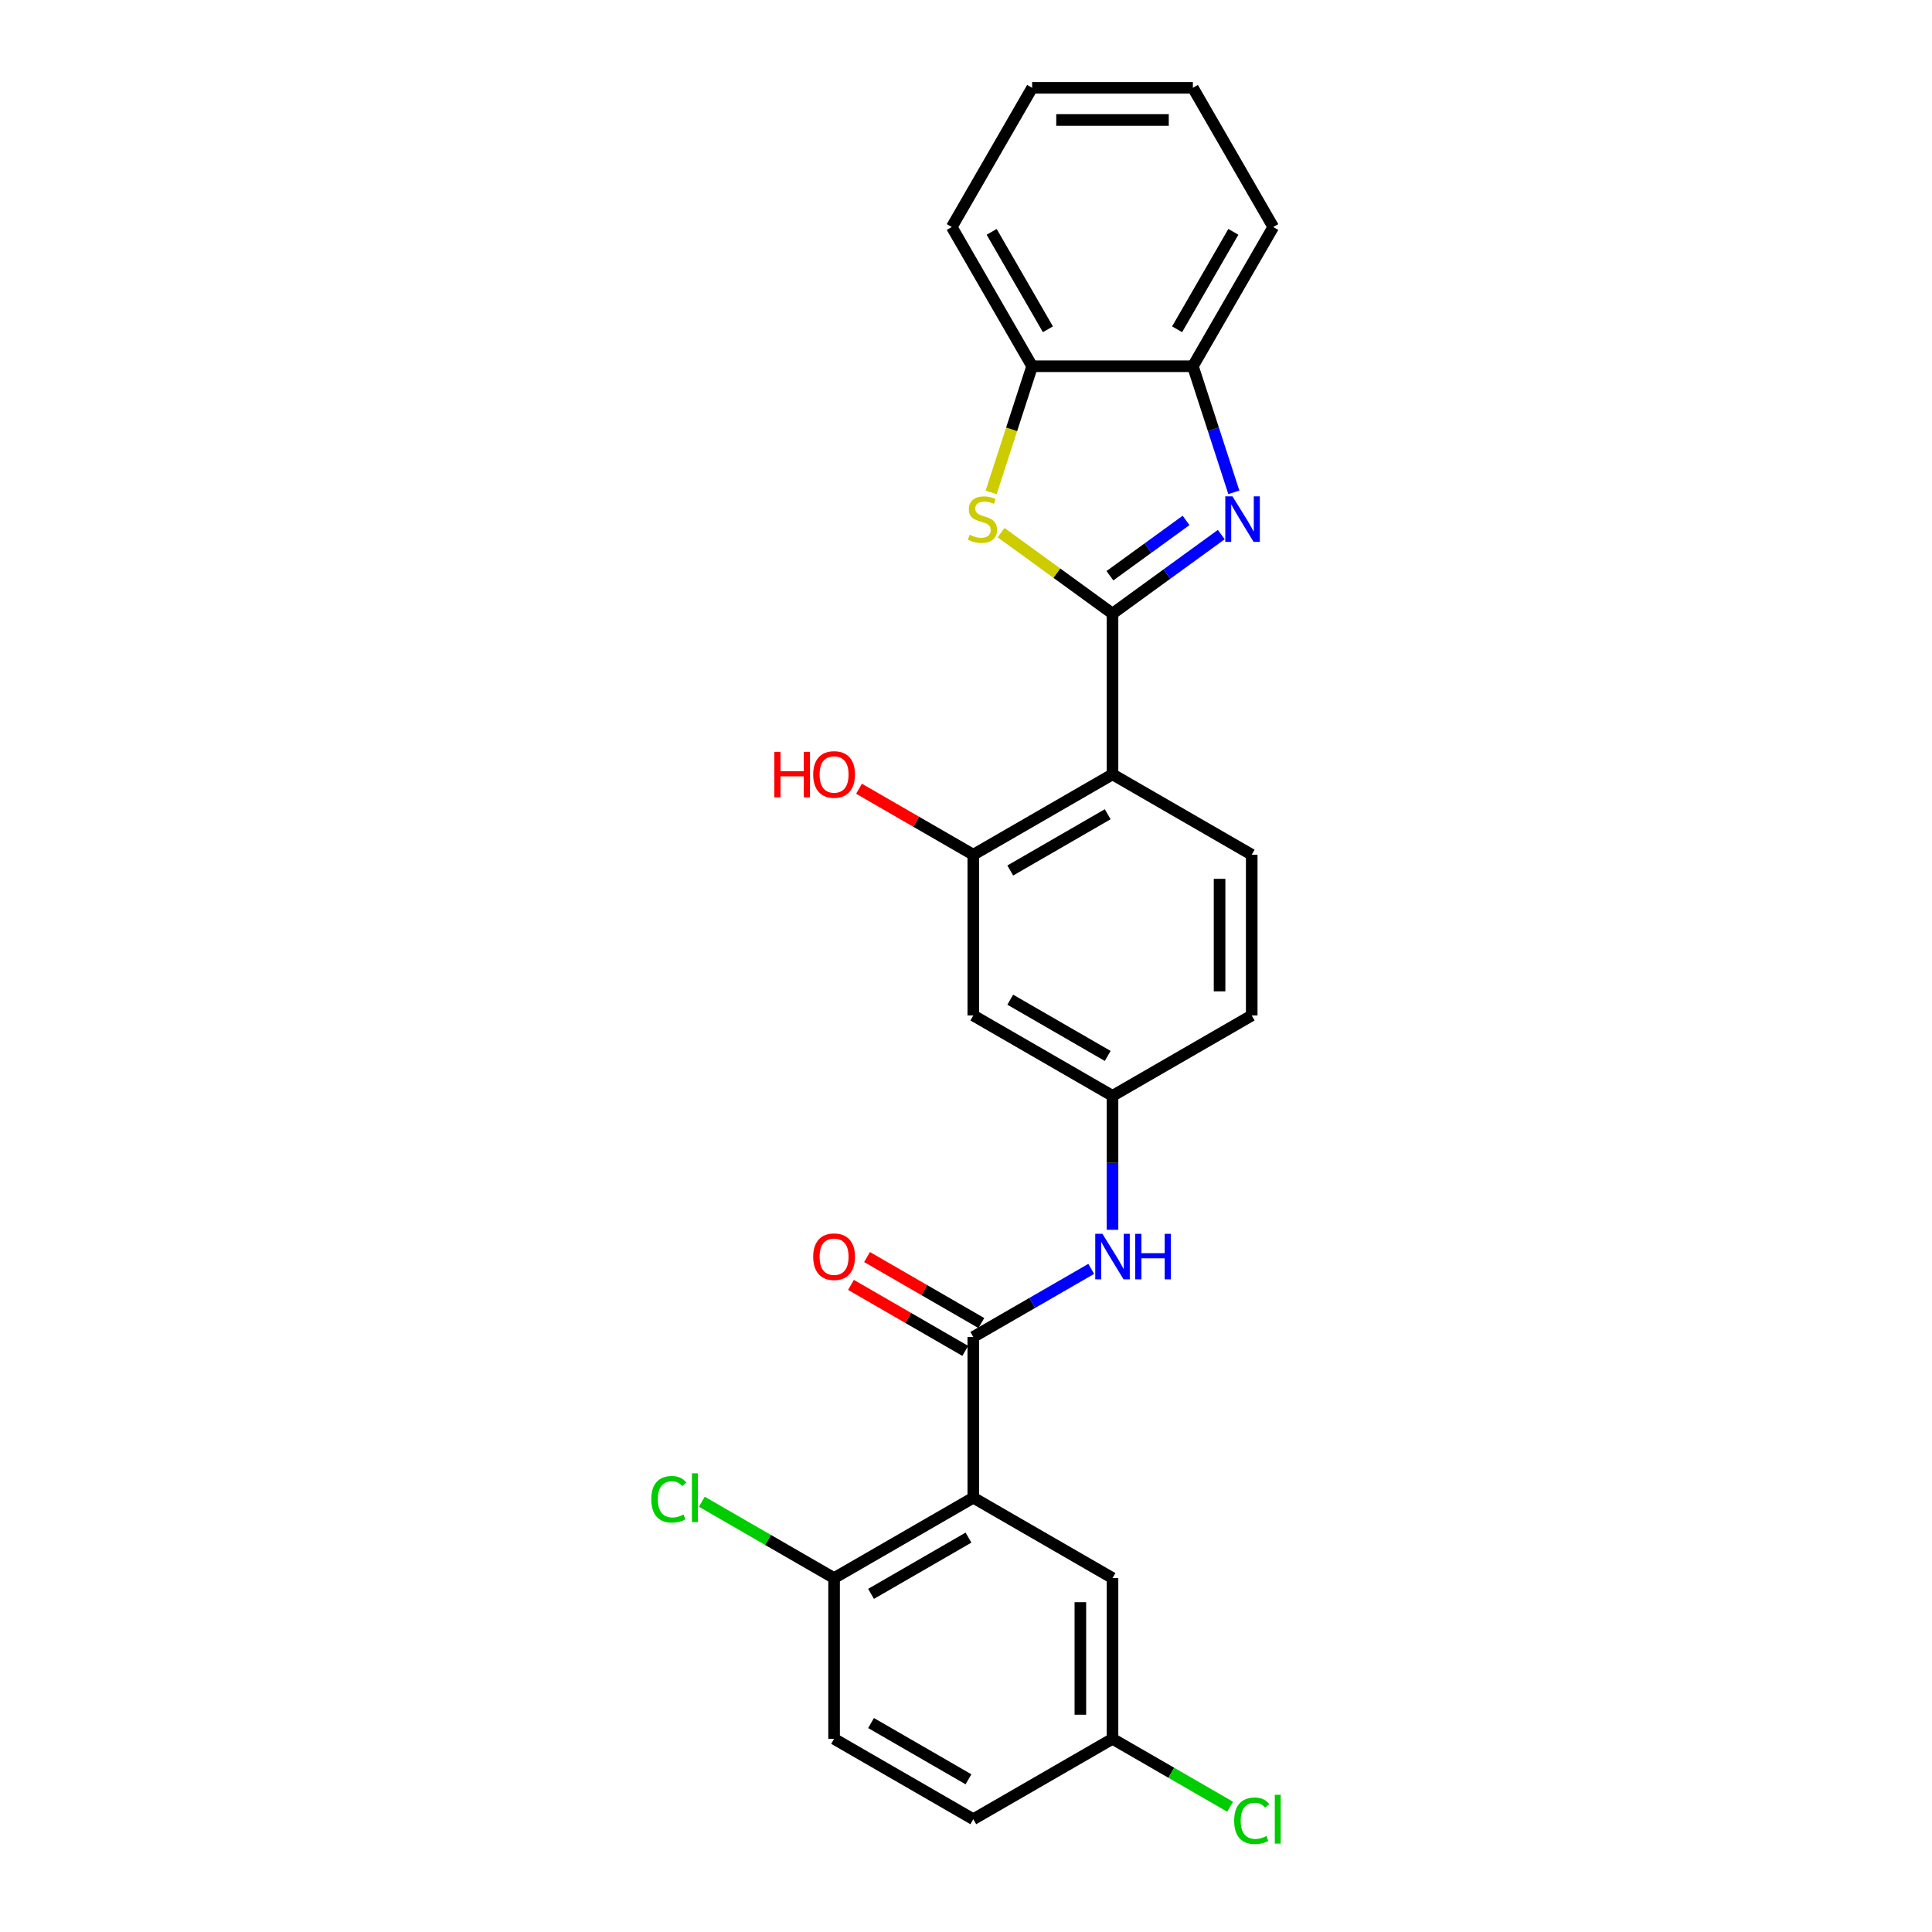 <?xml version='1.0' encoding='iso-8859-1'?>
<svg version='1.1' baseProfile='full'
              xmlns='http://www.w3.org/2000/svg'
                      xmlns:rdkit='http://www.rdkit.org/xml'
                      xmlns:xlink='http://www.w3.org/1999/xlink'
                  xml:space='preserve'
width='1000px' height='1000px' viewBox='0 0 1000 1000'>
<!-- END OF HEADER -->
<rect style='opacity:1.0;fill:#FFFFFF;stroke:none' width='1000' height='1000' x='0' y='0'> </rect>
<path class='bond-0' d='M 575.833,317.6 L 603.981,297.149' style='fill:none;fill-rule:evenodd;stroke:#000000;stroke-width:6px;stroke-linecap:butt;stroke-linejoin:miter;stroke-opacity:1' />
<path class='bond-0' d='M 603.981,297.149 L 632.129,276.698' style='fill:none;fill-rule:evenodd;stroke:#0000FF;stroke-width:6px;stroke-linecap:butt;stroke-linejoin:miter;stroke-opacity:1' />
<path class='bond-0' d='M 574.496,298.002 L 594.2,283.687' style='fill:none;fill-rule:evenodd;stroke:#000000;stroke-width:6px;stroke-linecap:butt;stroke-linejoin:miter;stroke-opacity:1' />
<path class='bond-0' d='M 594.2,283.687 L 613.903,269.371' style='fill:none;fill-rule:evenodd;stroke:#0000FF;stroke-width:6px;stroke-linecap:butt;stroke-linejoin:miter;stroke-opacity:1' />
<path class='bond-1' d='M 575.833,317.6 L 575.833,400.802' style='fill:none;fill-rule:evenodd;stroke:#000000;stroke-width:6px;stroke-linecap:butt;stroke-linejoin:miter;stroke-opacity:1' />
<path class='bond-2' d='M 575.833,317.6 L 546.994,296.647' style='fill:none;fill-rule:evenodd;stroke:#000000;stroke-width:6px;stroke-linecap:butt;stroke-linejoin:miter;stroke-opacity:1' />
<path class='bond-2' d='M 546.994,296.647 L 518.155,275.695' style='fill:none;fill-rule:evenodd;stroke:#CCCC00;stroke-width:6px;stroke-linecap:butt;stroke-linejoin:miter;stroke-opacity:1' />
<path class='bond-6' d='M 638.641,254.833 L 628.037,222.199' style='fill:none;fill-rule:evenodd;stroke:#0000FF;stroke-width:6px;stroke-linecap:butt;stroke-linejoin:miter;stroke-opacity:1' />
<path class='bond-6' d='M 628.037,222.199 L 617.434,189.565' style='fill:none;fill-rule:evenodd;stroke:#000000;stroke-width:6px;stroke-linecap:butt;stroke-linejoin:miter;stroke-opacity:1' />
<path class='bond-5' d='M 575.833,400.802 L 503.777,442.403' style='fill:none;fill-rule:evenodd;stroke:#000000;stroke-width:6px;stroke-linecap:butt;stroke-linejoin:miter;stroke-opacity:1' />
<path class='bond-5' d='M 573.344,421.453 L 522.906,450.574' style='fill:none;fill-rule:evenodd;stroke:#000000;stroke-width:6px;stroke-linecap:butt;stroke-linejoin:miter;stroke-opacity:1' />
<path class='bond-10' d='M 575.833,400.802 L 647.888,442.403' style='fill:none;fill-rule:evenodd;stroke:#000000;stroke-width:6px;stroke-linecap:butt;stroke-linejoin:miter;stroke-opacity:1' />
<path class='bond-8' d='M 513.014,254.867 L 523.623,222.216' style='fill:none;fill-rule:evenodd;stroke:#CCCC00;stroke-width:6px;stroke-linecap:butt;stroke-linejoin:miter;stroke-opacity:1' />
<path class='bond-8' d='M 523.623,222.216 L 534.231,189.565' style='fill:none;fill-rule:evenodd;stroke:#000000;stroke-width:6px;stroke-linecap:butt;stroke-linejoin:miter;stroke-opacity:1' />
<path class='bond-3' d='M 503.777,775.212 L 503.777,692.009' style='fill:none;fill-rule:evenodd;stroke:#000000;stroke-width:6px;stroke-linecap:butt;stroke-linejoin:miter;stroke-opacity:1' />
<path class='bond-11' d='M 503.777,775.212 L 431.722,816.813' style='fill:none;fill-rule:evenodd;stroke:#000000;stroke-width:6px;stroke-linecap:butt;stroke-linejoin:miter;stroke-opacity:1' />
<path class='bond-11' d='M 501.289,795.863 L 450.851,824.984' style='fill:none;fill-rule:evenodd;stroke:#000000;stroke-width:6px;stroke-linecap:butt;stroke-linejoin:miter;stroke-opacity:1' />
<path class='bond-12' d='M 503.777,775.212 L 575.833,816.813' style='fill:none;fill-rule:evenodd;stroke:#000000;stroke-width:6px;stroke-linecap:butt;stroke-linejoin:miter;stroke-opacity:1' />
<path class='bond-4' d='M 503.777,692.009 L 534.297,674.389' style='fill:none;fill-rule:evenodd;stroke:#000000;stroke-width:6px;stroke-linecap:butt;stroke-linejoin:miter;stroke-opacity:1' />
<path class='bond-4' d='M 534.297,674.389 L 564.817,656.768' style='fill:none;fill-rule:evenodd;stroke:#0000FF;stroke-width:6px;stroke-linecap:butt;stroke-linejoin:miter;stroke-opacity:1' />
<path class='bond-14' d='M 507.937,684.804 L 478.358,667.726' style='fill:none;fill-rule:evenodd;stroke:#000000;stroke-width:6px;stroke-linecap:butt;stroke-linejoin:miter;stroke-opacity:1' />
<path class='bond-14' d='M 478.358,667.726 L 448.779,650.649' style='fill:none;fill-rule:evenodd;stroke:#FF0000;stroke-width:6px;stroke-linecap:butt;stroke-linejoin:miter;stroke-opacity:1' />
<path class='bond-14' d='M 499.617,699.215 L 470.038,682.137' style='fill:none;fill-rule:evenodd;stroke:#000000;stroke-width:6px;stroke-linecap:butt;stroke-linejoin:miter;stroke-opacity:1' />
<path class='bond-14' d='M 470.038,682.137 L 440.458,665.06' style='fill:none;fill-rule:evenodd;stroke:#FF0000;stroke-width:6px;stroke-linecap:butt;stroke-linejoin:miter;stroke-opacity:1' />
<path class='bond-9' d='M 503.777,442.403 L 503.777,525.605' style='fill:none;fill-rule:evenodd;stroke:#000000;stroke-width:6px;stroke-linecap:butt;stroke-linejoin:miter;stroke-opacity:1' />
<path class='bond-18' d='M 503.777,442.403 L 474.198,425.325' style='fill:none;fill-rule:evenodd;stroke:#000000;stroke-width:6px;stroke-linecap:butt;stroke-linejoin:miter;stroke-opacity:1' />
<path class='bond-18' d='M 474.198,425.325 L 444.619,408.248' style='fill:none;fill-rule:evenodd;stroke:#FF0000;stroke-width:6px;stroke-linecap:butt;stroke-linejoin:miter;stroke-opacity:1' />
<path class='bond-22' d='M 617.434,189.565 L 659.035,117.51' style='fill:none;fill-rule:evenodd;stroke:#000000;stroke-width:6px;stroke-linecap:butt;stroke-linejoin:miter;stroke-opacity:1' />
<path class='bond-22' d='M 609.263,170.436 L 638.383,119.998' style='fill:none;fill-rule:evenodd;stroke:#000000;stroke-width:6px;stroke-linecap:butt;stroke-linejoin:miter;stroke-opacity:1' />
<path class='bond-26' d='M 617.434,189.565 L 534.231,189.565' style='fill:none;fill-rule:evenodd;stroke:#000000;stroke-width:6px;stroke-linecap:butt;stroke-linejoin:miter;stroke-opacity:1' />
<path class='bond-7' d='M 575.833,636.547 L 575.833,601.877' style='fill:none;fill-rule:evenodd;stroke:#0000FF;stroke-width:6px;stroke-linecap:butt;stroke-linejoin:miter;stroke-opacity:1' />
<path class='bond-7' d='M 575.833,601.877 L 575.833,567.206' style='fill:none;fill-rule:evenodd;stroke:#000000;stroke-width:6px;stroke-linecap:butt;stroke-linejoin:miter;stroke-opacity:1' />
<path class='bond-23' d='M 534.231,189.565 L 492.63,117.51' style='fill:none;fill-rule:evenodd;stroke:#000000;stroke-width:6px;stroke-linecap:butt;stroke-linejoin:miter;stroke-opacity:1' />
<path class='bond-23' d='M 542.402,170.436 L 513.282,119.998' style='fill:none;fill-rule:evenodd;stroke:#000000;stroke-width:6px;stroke-linecap:butt;stroke-linejoin:miter;stroke-opacity:1' />
<path class='bond-28' d='M 503.777,525.605 L 575.833,567.206' style='fill:none;fill-rule:evenodd;stroke:#000000;stroke-width:6px;stroke-linecap:butt;stroke-linejoin:miter;stroke-opacity:1' />
<path class='bond-28' d='M 522.906,517.434 L 573.344,546.555' style='fill:none;fill-rule:evenodd;stroke:#000000;stroke-width:6px;stroke-linecap:butt;stroke-linejoin:miter;stroke-opacity:1' />
<path class='bond-17' d='M 647.888,442.403 L 647.888,525.605' style='fill:none;fill-rule:evenodd;stroke:#000000;stroke-width:6px;stroke-linecap:butt;stroke-linejoin:miter;stroke-opacity:1' />
<path class='bond-17' d='M 631.247,454.883 L 631.247,513.125' style='fill:none;fill-rule:evenodd;stroke:#000000;stroke-width:6px;stroke-linecap:butt;stroke-linejoin:miter;stroke-opacity:1' />
<path class='bond-15' d='M 431.722,816.813 L 431.722,900.015' style='fill:none;fill-rule:evenodd;stroke:#000000;stroke-width:6px;stroke-linecap:butt;stroke-linejoin:miter;stroke-opacity:1' />
<path class='bond-19' d='M 431.722,816.813 L 397.5,797.054' style='fill:none;fill-rule:evenodd;stroke:#000000;stroke-width:6px;stroke-linecap:butt;stroke-linejoin:miter;stroke-opacity:1' />
<path class='bond-19' d='M 397.5,797.054 L 363.278,777.296' style='fill:none;fill-rule:evenodd;stroke:#00CC00;stroke-width:6px;stroke-linecap:butt;stroke-linejoin:miter;stroke-opacity:1' />
<path class='bond-16' d='M 575.833,816.813 L 575.833,900.015' style='fill:none;fill-rule:evenodd;stroke:#000000;stroke-width:6px;stroke-linecap:butt;stroke-linejoin:miter;stroke-opacity:1' />
<path class='bond-16' d='M 559.192,829.293 L 559.192,887.534' style='fill:none;fill-rule:evenodd;stroke:#000000;stroke-width:6px;stroke-linecap:butt;stroke-linejoin:miter;stroke-opacity:1' />
<path class='bond-13' d='M 575.833,567.206 L 647.888,525.605' style='fill:none;fill-rule:evenodd;stroke:#000000;stroke-width:6px;stroke-linecap:butt;stroke-linejoin:miter;stroke-opacity:1' />
<path class='bond-29' d='M 431.722,900.015 L 503.777,941.616' style='fill:none;fill-rule:evenodd;stroke:#000000;stroke-width:6px;stroke-linecap:butt;stroke-linejoin:miter;stroke-opacity:1' />
<path class='bond-29' d='M 450.851,891.844 L 501.289,920.965' style='fill:none;fill-rule:evenodd;stroke:#000000;stroke-width:6px;stroke-linecap:butt;stroke-linejoin:miter;stroke-opacity:1' />
<path class='bond-20' d='M 575.833,900.015 L 503.777,941.616' style='fill:none;fill-rule:evenodd;stroke:#000000;stroke-width:6px;stroke-linecap:butt;stroke-linejoin:miter;stroke-opacity:1' />
<path class='bond-21' d='M 575.833,900.015 L 606.277,917.592' style='fill:none;fill-rule:evenodd;stroke:#000000;stroke-width:6px;stroke-linecap:butt;stroke-linejoin:miter;stroke-opacity:1' />
<path class='bond-21' d='M 606.277,917.592 L 636.722,935.169' style='fill:none;fill-rule:evenodd;stroke:#00CC00;stroke-width:6px;stroke-linecap:butt;stroke-linejoin:miter;stroke-opacity:1' />
<path class='bond-24' d='M 659.035,117.51 L 617.434,45.455' style='fill:none;fill-rule:evenodd;stroke:#000000;stroke-width:6px;stroke-linecap:butt;stroke-linejoin:miter;stroke-opacity:1' />
<path class='bond-25' d='M 492.63,117.51 L 534.231,45.455' style='fill:none;fill-rule:evenodd;stroke:#000000;stroke-width:6px;stroke-linecap:butt;stroke-linejoin:miter;stroke-opacity:1' />
<path class='bond-27' d='M 617.434,45.455 L 534.231,45.455' style='fill:none;fill-rule:evenodd;stroke:#000000;stroke-width:6px;stroke-linecap:butt;stroke-linejoin:miter;stroke-opacity:1' />
<path class='bond-27' d='M 604.953,62.095 L 546.712,62.095' style='fill:none;fill-rule:evenodd;stroke:#000000;stroke-width:6px;stroke-linecap:butt;stroke-linejoin:miter;stroke-opacity:1' />
<path  class='atom-1' d='M 637.936 256.913
L 645.657 269.394
Q 646.423 270.625, 647.654 272.855
Q 648.885 275.085, 648.952 275.218
L 648.952 256.913
L 652.08 256.913
L 652.08 280.476
L 648.852 280.476
L 640.565 266.831
Q 639.6 265.234, 638.568 263.403
Q 637.57 261.573, 637.27 261.007
L 637.27 280.476
L 634.209 280.476
L 634.209 256.913
L 637.936 256.913
' fill='#0000FF'/>
<path  class='atom-3' d='M 501.864 276.782
Q 502.131 276.882, 503.229 277.348
Q 504.327 277.814, 505.525 278.113
Q 506.757 278.38, 507.955 278.38
Q 510.185 278.38, 511.483 277.315
Q 512.781 276.216, 512.781 274.319
Q 512.781 273.021, 512.115 272.223
Q 511.483 271.424, 510.484 270.991
Q 509.486 270.559, 507.822 270.059
Q 505.725 269.427, 504.46 268.828
Q 503.229 268.229, 502.33 266.964
Q 501.465 265.7, 501.465 263.57
Q 501.465 260.608, 503.462 258.777
Q 505.492 256.947, 509.486 256.947
Q 512.215 256.947, 515.31 258.245
L 514.544 260.807
Q 511.716 259.642, 509.586 259.642
Q 507.289 259.642, 506.025 260.608
Q 504.76 261.539, 504.793 263.17
Q 504.793 264.435, 505.425 265.2
Q 506.091 265.966, 507.023 266.398
Q 507.988 266.831, 509.586 267.33
Q 511.716 267.996, 512.98 268.662
Q 514.245 269.327, 515.143 270.692
Q 516.075 272.023, 516.075 274.319
Q 516.075 277.581, 513.879 279.345
Q 511.716 281.075, 508.088 281.075
Q 505.991 281.075, 504.394 280.609
Q 502.83 280.177, 500.966 279.411
L 501.864 276.782
' fill='#CCCC00'/>
<path  class='atom-8' d='M 570.624 638.627
L 578.345 651.107
Q 579.111 652.339, 580.342 654.568
Q 581.573 656.798, 581.64 656.931
L 581.64 638.627
L 584.768 638.627
L 584.768 662.19
L 581.54 662.19
L 573.253 648.545
Q 572.288 646.947, 571.256 645.117
Q 570.258 643.286, 569.958 642.72
L 569.958 662.19
L 566.897 662.19
L 566.897 638.627
L 570.624 638.627
' fill='#0000FF'/>
<path  class='atom-8' d='M 587.597 638.627
L 590.792 638.627
L 590.792 648.644
L 602.84 648.644
L 602.84 638.627
L 606.035 638.627
L 606.035 662.19
L 602.84 662.19
L 602.84 651.307
L 590.792 651.307
L 590.792 662.19
L 587.597 662.19
L 587.597 638.627
' fill='#0000FF'/>
<path  class='atom-15' d='M 420.906 650.475
Q 420.906 644.817, 423.702 641.655
Q 426.497 638.494, 431.722 638.494
Q 436.947 638.494, 439.743 641.655
Q 442.538 644.817, 442.538 650.475
Q 442.538 656.199, 439.71 659.461
Q 436.881 662.689, 431.722 662.689
Q 426.53 662.689, 423.702 659.461
Q 420.906 656.233, 420.906 650.475
M 431.722 660.027
Q 435.317 660.027, 437.247 657.63
Q 439.21 655.201, 439.21 650.475
Q 439.21 645.849, 437.247 643.519
Q 435.317 641.156, 431.722 641.156
Q 428.128 641.156, 426.164 643.486
Q 424.234 645.816, 424.234 650.475
Q 424.234 655.234, 426.164 657.63
Q 428.128 660.027, 431.722 660.027
' fill='#FF0000'/>
<path  class='atom-19' d='M 400.804 389.154
L 403.999 389.154
L 403.999 399.171
L 416.047 399.171
L 416.047 389.154
L 419.242 389.154
L 419.242 412.716
L 416.047 412.716
L 416.047 401.834
L 403.999 401.834
L 403.999 412.716
L 400.804 412.716
L 400.804 389.154
' fill='#FF0000'/>
<path  class='atom-19' d='M 420.906 400.869
Q 420.906 395.211, 423.702 392.049
Q 426.497 388.887, 431.722 388.887
Q 436.947 388.887, 439.743 392.049
Q 442.538 395.211, 442.538 400.869
Q 442.538 406.593, 439.71 409.854
Q 436.881 413.083, 431.722 413.083
Q 426.53 413.083, 423.702 409.854
Q 420.906 406.626, 420.906 400.869
M 431.722 410.42
Q 435.317 410.42, 437.247 408.024
Q 439.21 405.594, 439.21 400.869
Q 439.21 396.242, 437.247 393.913
Q 435.317 391.55, 431.722 391.55
Q 428.128 391.55, 426.164 393.88
Q 424.234 396.209, 424.234 400.869
Q 424.234 405.628, 426.164 408.024
Q 428.128 410.42, 431.722 410.42
' fill='#FF0000'/>
<path  class='atom-20' d='M 337.103 776.027
Q 337.103 770.17, 339.832 767.108
Q 342.594 764.013, 347.819 764.013
Q 352.678 764.013, 355.274 767.44
L 353.077 769.238
Q 351.18 766.742, 347.819 766.742
Q 344.258 766.742, 342.361 769.138
Q 340.497 771.501, 340.497 776.027
Q 340.497 780.686, 342.428 783.082
Q 344.391 785.479, 348.185 785.479
Q 350.781 785.479, 353.81 783.915
L 354.741 786.411
Q 353.51 787.209, 351.646 787.675
Q 349.783 788.141, 347.719 788.141
Q 342.594 788.141, 339.832 785.013
Q 337.103 781.884, 337.103 776.027
' fill='#00CC00'/>
<path  class='atom-20' d='M 358.136 762.581
L 361.198 762.581
L 361.198 787.842
L 358.136 787.842
L 358.136 762.581
' fill='#00CC00'/>
<path  class='atom-22' d='M 638.802 942.431
Q 638.802 936.574, 641.531 933.512
Q 644.293 930.417, 649.518 930.417
Q 654.377 930.417, 656.973 933.845
L 654.777 935.642
Q 652.88 933.146, 649.518 933.146
Q 645.957 933.146, 644.06 935.542
Q 642.197 937.905, 642.197 942.431
Q 642.197 947.091, 644.127 949.487
Q 646.091 951.883, 649.885 951.883
Q 652.48 951.883, 655.509 950.319
L 656.441 952.815
Q 655.209 953.614, 653.346 954.08
Q 651.482 954.545, 649.419 954.545
Q 644.293 954.545, 641.531 951.417
Q 638.802 948.289, 638.802 942.431
' fill='#00CC00'/>
<path  class='atom-22' d='M 659.836 928.986
L 662.897 928.986
L 662.897 954.246
L 659.836 954.246
L 659.836 928.986
' fill='#00CC00'/>
</svg>
